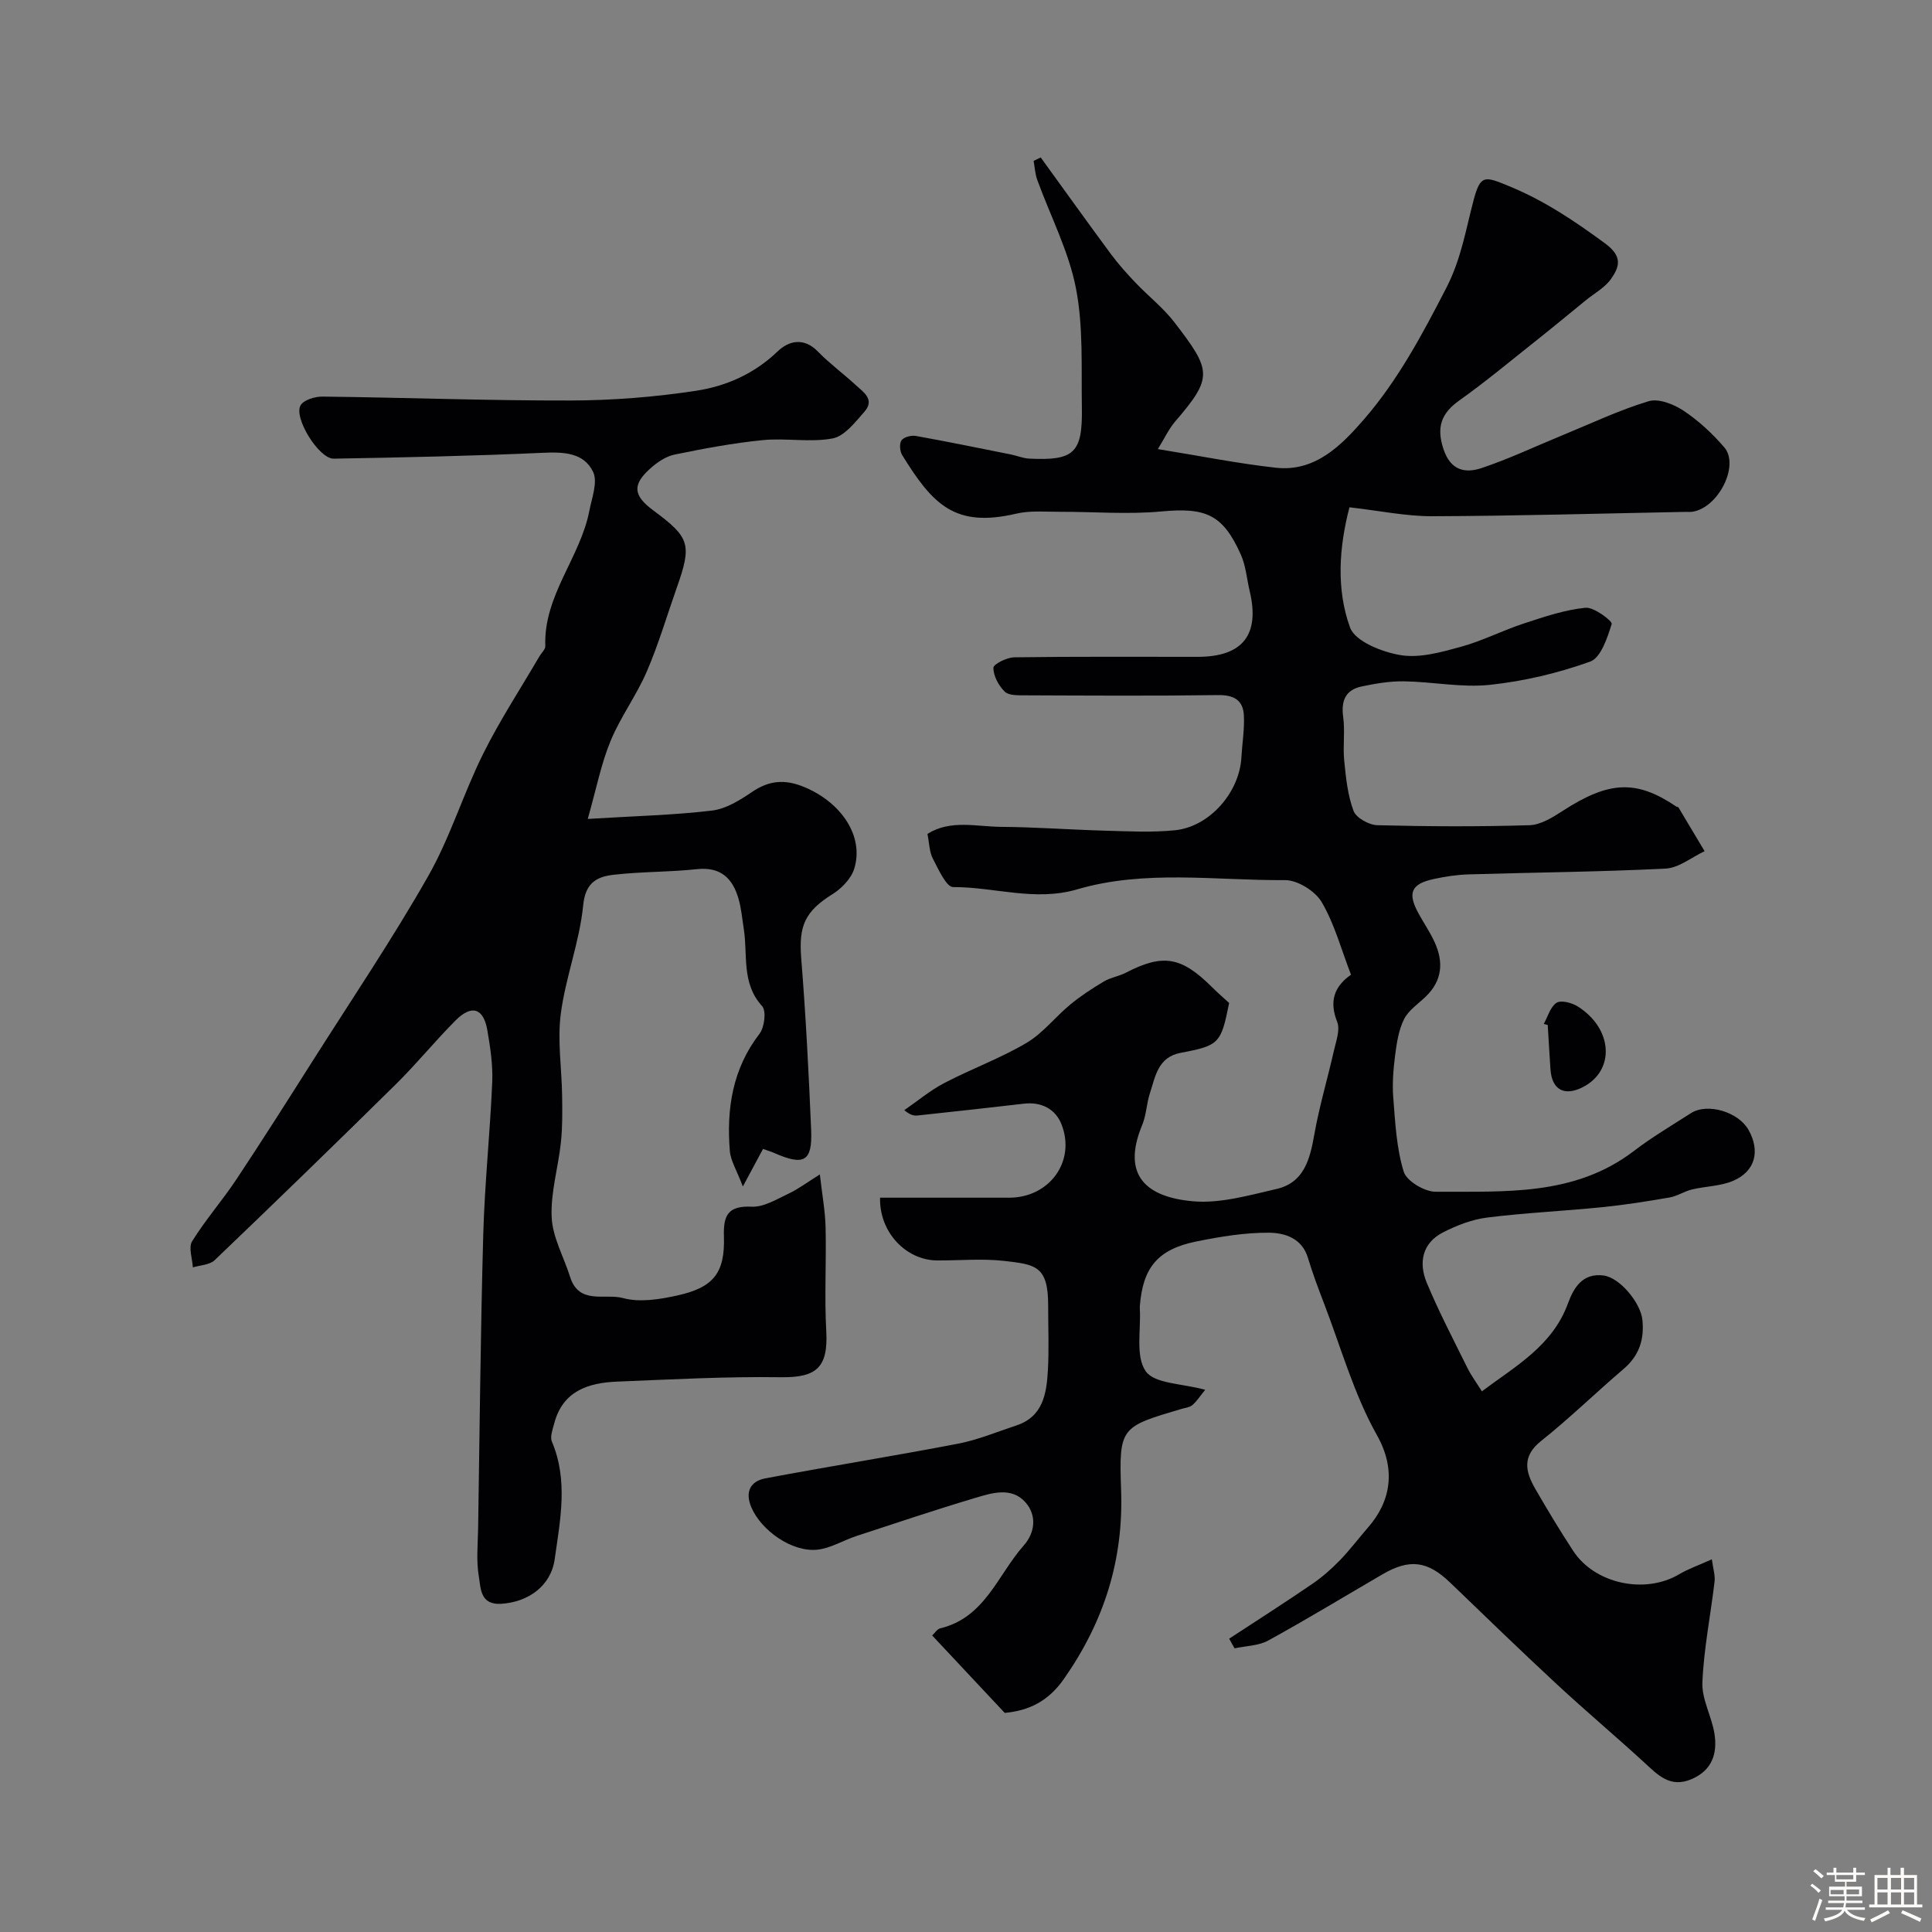 <svg enable-background="new 0 0 400 400" viewBox="0 0 400 400" xmlns="http://www.w3.org/2000/svg"><rect x="0" y="0" width="400" height="400" fill="#808080" stroke="none"/><path d="m374.8 390.4.4-.4c.7.5 1.3 1 1.8 1.4l-.5.5c-.5-.6-1.1-1.1-1.7-1.5zm1 7.3-.6-.3c.5-1.4 1.1-2.8 1.5-4.3.2.1.4.2.6.3-.5 1.3-1 2.8-1.5 4.3zm-.4-10.3.5-.4c.4.3 1 .8 1.7 1.4l-.5.5c-.5-.5-1.1-1-1.7-1.5zm2.5.3h1.7v-1h.6v1h3.5v-1h.6v1h1.8v.5h-1.8v1.4h-2v1h3.2v2h-3.2v.9h3.3v.5h-3.4c0 .3-.1.6-.1.9h4v.5h-3.7c.7.9 1.9 1.5 3.8 1.7-.1.2-.2.4-.3.6-2.1-.4-3.5-1.1-4-2.1-.4 1-1.8 1.7-4 2.2-.1-.2-.2-.4-.3-.6 2.1-.4 3.4-1 3.8-1.8h-3.4v-.5h3.6c.1-.3.1-.6.2-.9h-3.3v-.5h3.4c0-.3 0-.6 0-.9h-3.2v-2h3.3v-1h-2.1v-1.4h-1.7v-.5zm1.1 3.5v1h2.7c0-.3 0-.4 0-.4 0-.1 0-.2 0-.2 0-.1 0-.2 0-.3h-2.7zm1.2-3v.9h3.5v-.9zm4.7 3h-2.6v.6.4h2.6z" fill="#fcfbfa"/><path d="m393.6 386.7h.6v1.5h2.7v6.1h1.1v.6h-11v-.6h1.1v-6.1h2.7v-1.5h.6v1.5h2.1v-1.5zm-2.7 8.8.4.6c-1.2.6-2.5 1.3-3.8 1.9-.1-.2-.2-.4-.3-.6 1.2-.6 2.5-1.2 3.7-1.9zm-2.2-6.7v2.4h2.1v-2.4zm0 3v2.5h2.1v-2.5zm2.8-3v2.4h2.1v-2.4zm0 3v2.5h2.1v-2.5zm6 6.1c-1.4-.7-2.7-1.3-3.9-1.8l.3-.6c1.5.6 2.7 1.2 3.9 1.7zm-1.2-9.1h-2.1v2.4h2.1zm-2.1 3v2.5h2.1v-2.5z" fill="#fcfbfa"/><g fill="#010103"><path d="m254.49 339.27c5.74-3.76 11.53-7.46 17.19-11.33 2.07-1.41 3.99-3.11 5.74-4.91 2.06-2.12 3.83-4.51 5.78-6.74 4.76-5.41 5.89-12.03 1.89-19.14-4.81-8.56-7.5-18.31-11.07-27.57-1.16-3.02-2.3-6.07-3.23-9.17-1.24-4.09-4.83-5.16-8.07-5.19-5-.03-10.07.81-15.01 1.81-8.01 1.62-11.11 5.41-11.72 13.41-.01.17-.01.33 0 .5.26 4.42-.94 9.86 1.22 12.96 1.82 2.61 7.53 2.52 12.31 3.84-.99 1.22-1.69 2.32-2.63 3.15-.56.49-1.5.58-2.27.81-12.54 3.71-12.98 3.73-12.51 16.72.54 14.57-3.54 27.32-11.85 39.2-3.3 4.72-7.36 6.56-12.24 7.02-4.99-5.33-9.92-10.58-15.02-16.03.51-.47 1.02-1.33 1.69-1.49 9.24-2.21 11.88-11.07 17.26-17.14 2.4-2.71 2.71-6.28.37-8.93-2.92-3.3-7.04-1.93-10.58-.87-8.21 2.45-16.33 5.18-24.47 7.85-2.73.9-5.34 2.55-8.11 2.82-5.21.52-11.55-3.98-13.6-8.77-1.36-3.19-.21-5.41 2.89-6 13.28-2.5 26.63-4.63 39.9-7.18 4.11-.79 8.06-2.45 12.06-3.77 5.54-1.82 6.26-6.58 6.54-11.36.26-4.49.05-9 .06-13.5.01-8.24-2.7-8.46-9.01-9.2-4.6-.54-9.32-.08-13.99-.11-6.44-.05-11.99-5.86-11.8-12.99 8.89 0 17.82.01 26.74 0 8.28-.01 13.8-7.45 10.85-15.12-1.23-3.21-4.15-4.78-7.85-4.34-7.32.86-14.65 1.65-21.98 2.44-.75.08-1.52-.08-2.75-1.1 2.75-1.89 5.34-4.08 8.27-5.61 5.6-2.93 11.62-5.12 17.04-8.32 3.4-2.01 5.97-5.4 9.08-7.96 2.16-1.78 4.54-3.33 6.96-4.77 1.38-.82 3.08-1.05 4.52-1.8 7.69-3.97 11.47-3.36 17.85 2.99 1.18 1.17 2.44 2.27 3.54 3.28-1.68 8.36-2.03 8.81-10 10.31-4.75.89-5.25 4.85-6.39 8.33-.71 2.15-.75 4.55-1.61 6.62-4.4 10.57 1.03 14.94 10.48 15.79 5.66.51 11.62-1.24 17.31-2.54s6.93-6.1 7.83-11.21c1.04-5.89 2.77-11.66 4.09-17.5.44-1.94 1.31-4.27.66-5.89-1.69-4.26-.63-7.33 2.86-9.77-2.01-5.2-3.4-10.49-6.07-15.03-1.34-2.29-5-4.57-7.6-4.55-14.36.1-28.96-2.21-43.02 1.91-8.77 2.57-17.13-.5-25.68-.47-1.42.01-3.06-3.71-4.21-5.91-.72-1.38-.72-3.14-1.11-5.1 4.8-3.02 10.16-1.49 15.25-1.46 7.14.05 14.27.59 21.41.79 4.85.13 9.75.4 14.56-.08 7.2-.72 13.38-7.85 13.78-15.09.16-2.91.66-5.82.51-8.71-.16-3.13-2.06-4.24-5.35-4.19-13.33.19-26.66.1-40 .05-1.43-.01-3.34.06-4.17-.77-1.26-1.24-2.34-3.25-2.34-4.93 0-.76 2.79-2.15 4.33-2.17 12.66-.18 25.33-.09 38-.1 9.29-.01 12.88-4.57 10.74-13.58-.6-2.52-.79-5.21-1.82-7.54-3.73-8.41-7.33-9.83-16.45-8.98-6.97.65-14.05.05-21.09.07-3 .01-6.12-.29-8.99.39-12.72 2.98-17.29-1.91-23.61-12.14-.49-.79-.61-2.4-.12-3.06.5-.68 2.02-1.06 2.98-.89 6.56 1.18 13.1 2.52 19.64 3.83 1.27.25 2.52.8 3.79.86 9.32.46 11.08-1.15 10.92-10.58-.14-8.26.33-16.69-1.23-24.7-1.5-7.71-5.3-14.96-8.01-22.44-.45-1.24-.51-2.61-.75-3.92.49-.24.98-.47 1.47-.71 4.83 6.66 9.61 13.35 14.5 19.96 1.56 2.11 3.32 4.07 5.13 5.97 2.64 2.78 5.73 5.18 8.05 8.2 7.7 10.02 8.06 11.35.14 20.56-1.3 1.51-2.16 3.41-3.57 5.69 8.68 1.4 16.52 2.98 24.44 3.86 8.17.9 13.6-4.68 18.23-10.01 7.03-8.11 12.07-17.56 17.04-27.2 3.14-6.1 4.04-12.12 5.69-18.29 1.41-5.26 2.33-4.84 7.24-2.83 7.35 3 13.67 7.26 20 11.92 3.63 2.67 2.93 4.82 1.21 7.29-1.26 1.81-3.44 2.99-5.22 4.43-3.56 2.9-7.09 5.83-10.69 8.68-5.13 4.07-10.17 8.27-15.5 12.06-3.78 2.69-4.8 5.55-3.31 10.07 1.47 4.48 4.5 5.09 7.95 3.93 5.63-1.89 11.03-4.45 16.53-6.71 5.97-2.45 11.84-5.25 17.99-7.11 2.07-.63 5.22.62 7.24 1.96 3.12 2.08 5.98 4.73 8.43 7.58 3.22 3.76-1.24 12.52-6.58 13.34-.49.08-1 .02-1.5.03-17.43.33-34.87.84-52.3.9-5.52.02-11.04-1.15-17.22-1.85-2.15 8.28-2.77 16.91.12 24.88 1.05 2.89 6.64 5.1 10.48 5.73 3.97.65 8.42-.62 12.48-1.73 4.45-1.22 8.64-3.39 13.04-4.83 4.17-1.37 8.43-2.82 12.74-3.25 1.78-.18 5.61 2.78 5.44 3.34-.9 2.87-2.24 7.01-4.47 7.81-6.65 2.39-13.72 4.06-20.76 4.81-5.83.62-11.85-.64-17.78-.73-2.91-.05-5.88.46-8.75 1.06-3.34.7-4.3 2.93-3.84 6.31.41 2.99-.09 6.09.22 9.1.35 3.5.71 7.12 1.93 10.36.54 1.44 3.19 2.91 4.92 2.96 10.49.27 21 .32 31.49 0 2.35-.07 4.83-1.63 6.93-2.99 9.55-6.18 15.2-6.47 23.48-.87.13.09.38.07.45.18 1.81 3.01 3.61 6.03 5.41 9.06-2.68 1.25-5.32 3.46-8.06 3.6-13.58.69-27.18.79-40.77 1.2-2.43.07-4.88.45-7.25.96-4.69 1.02-5.47 2.89-3.16 7.11 1.1 2.01 2.41 3.91 3.35 5.98 1.88 4.11 1.59 7.96-1.86 11.27-1.56 1.5-3.55 2.82-4.47 4.65-1.12 2.24-1.52 4.91-1.85 7.44-.37 2.91-.62 5.91-.39 8.82.41 5.15.66 10.44 2.16 15.31.6 1.96 4.34 4.19 6.64 4.17 14.17-.09 28.68.99 41.02-8.44 3.74-2.86 7.83-5.28 11.81-7.83 3.42-2.19 9.83-.27 11.93 3.47 2.45 4.38 1.4 8.58-3.2 10.54-2.62 1.12-5.7 1.11-8.53 1.79-1.57.38-3.02 1.37-4.6 1.65-4.66.81-9.34 1.55-14.04 2.02-7.9.8-15.85 1.15-23.73 2.14-3.15.39-6.32 1.62-9.17 3.08-4.36 2.24-5.06 6.34-3.34 10.46 2.5 5.99 5.52 11.76 8.4 17.59.79 1.6 1.88 3.05 3 4.85 6.85-5.15 14.59-9.37 17.81-18.18 1.25-3.42 3.11-6.36 7.4-5.8 3.34.44 7.65 5.64 8.02 9.17.42 4.05-.65 7.4-3.86 10.15-5.77 4.92-11.21 10.24-17.13 14.95-3.99 3.18-3.21 6.38-1.19 9.89 2.51 4.35 5.1 8.65 7.85 12.85 4.48 6.85 14.87 9.03 21.93 4.85 1.91-1.13 4.04-1.86 6.78-3.1.25 1.89.72 3.3.56 4.63-.82 6.97-2.23 13.9-2.52 20.88-.14 3.51 1.96 7.05 2.51 10.65.61 4.01-.46 7.49-4.7 9.33-4.46 1.94-7.02-.83-9.87-3.45-5.94-5.45-12.12-10.65-18.03-16.13-7.46-6.93-14.79-14.01-22.12-21.08-4.66-4.49-8.38-5.02-14.03-1.72-7.86 4.58-15.65 9.31-23.62 13.69-2.02 1.11-4.64 1.12-6.99 1.63-.4-.66-.76-1.33-1.12-2z"/><path d="m121.69 169.55c9.95-.61 17.87-.79 25.71-1.73 2.89-.34 5.78-2.14 8.28-3.84 3.54-2.42 6.82-2.69 10.79-1.05 7.73 3.2 12.47 10.21 10.39 16.93-.63 2.04-2.6 4.08-4.49 5.26-5.7 3.55-7.02 6.54-6.49 13.23.95 11.84 1.56 23.71 2.06 35.59.27 6.56-1.46 7.49-7.65 4.77-.73-.32-1.5-.54-2.32-.83-1.18 2.2-2.28 4.24-4.17 7.77-1.29-3.41-2.54-5.35-2.7-7.39-.7-8.72.56-16.97 6.15-24.23 1.03-1.34 1.44-4.73.54-5.72-4.34-4.76-2.94-10.6-3.8-16-.33-2.09-.5-4.22-1.09-6.24-1.22-4.22-3.68-6.64-8.58-6.12-5.73.61-11.54.5-17.26 1.16-3.44.39-5.86 1.59-6.32 6.33-.74 7.55-3.64 14.87-4.63 22.42-.73 5.55.19 11.3.27 16.97.05 3.23.09 6.49-.25 9.69-.55 5.2-2.16 10.4-1.91 15.54.2 4.16 2.53 8.21 3.82 12.33 1.84 5.83 7.27 3.35 10.94 4.36 3.45.95 7.58.27 11.23-.53 7.53-1.66 9.91-4.66 9.67-12.25-.14-4.42.88-6.35 5.77-6.14 2.52.11 5.18-1.56 7.65-2.72 1.99-.93 3.77-2.29 6.44-3.96.49 4.29 1.11 7.62 1.19 10.97.17 7.16-.26 14.34.14 21.49.41 7.53-2.04 9.64-9.43 9.53-11.29-.16-22.6.45-33.89.91-6 .24-11.26 1.96-13.01 8.68-.32 1.22-.9 2.73-.48 3.73 3.42 8.06 1.72 16.24.59 24.32-.78 5.58-5.46 8.92-11.1 9.27-4.38.27-4.2-3.27-4.61-5.65-.56-3.24-.21-6.64-.15-9.97.32-20.26.5-40.53 1.06-60.78.29-10.54 1.41-21.05 1.86-31.59.15-3.57-.4-7.21-1.01-10.76-.79-4.59-3.25-5.38-6.58-2.03-4.25 4.26-8.06 8.97-12.34 13.19-12.42 12.25-24.94 24.4-37.55 36.46-1.03.98-2.98 1.01-4.5 1.48-.1-1.83-.95-4.13-.15-5.41 2.74-4.43 6.23-8.4 9.12-12.75 5.41-8.14 10.64-16.4 15.88-24.66 8.03-12.66 16.43-25.11 23.84-38.13 4.57-8.02 7.28-17.08 11.41-25.38 3.46-6.96 7.75-13.5 11.68-20.23.41-.69 1.21-1.39 1.19-2.07-.39-10.48 7.25-18.32 9.12-28.02.52-2.68 1.77-5.96.78-8.04-1.92-4.03-6.13-4.16-10.46-3.96-14.41.65-28.84.96-43.26 1.21-3.05.05-8.38-8.54-6.83-11.07.69-1.13 3-1.8 4.57-1.78 17.1.2 34.19.85 51.29.81 8.69-.02 17.45-.71 26.03-2.02 6.22-.95 12.05-3.52 16.86-8.15 2.29-2.2 5.43-2.97 8.34.04 2.4 2.47 5.22 4.53 7.76 6.87 1.61 1.49 4.12 3.03 1.87 5.58-1.91 2.17-4.11 5.06-6.58 5.53-4.66.88-9.65-.12-14.44.35-6.14.61-12.25 1.75-18.3 3-1.8.37-3.59 1.6-5 2.86-3.79 3.38-3.55 5.62.6 8.69 7.61 5.62 8.04 7.04 4.85 16.06-2.04 5.79-3.77 11.71-6.2 17.33-2.13 4.93-5.43 9.37-7.48 14.33-1.94 4.67-2.92 9.76-4.73 16.16z"/><path d="m319.62 212c.84-1.52 1.36-3.55 2.64-4.38.94-.6 3.16-.02 4.37.74 7.31 4.59 7.81 13.26 1.1 16.71-3.84 1.97-6.43.57-6.72-3.66-.21-3.06-.38-6.13-.57-9.2-.27-.08-.55-.14-.82-.21z"/></g></svg>